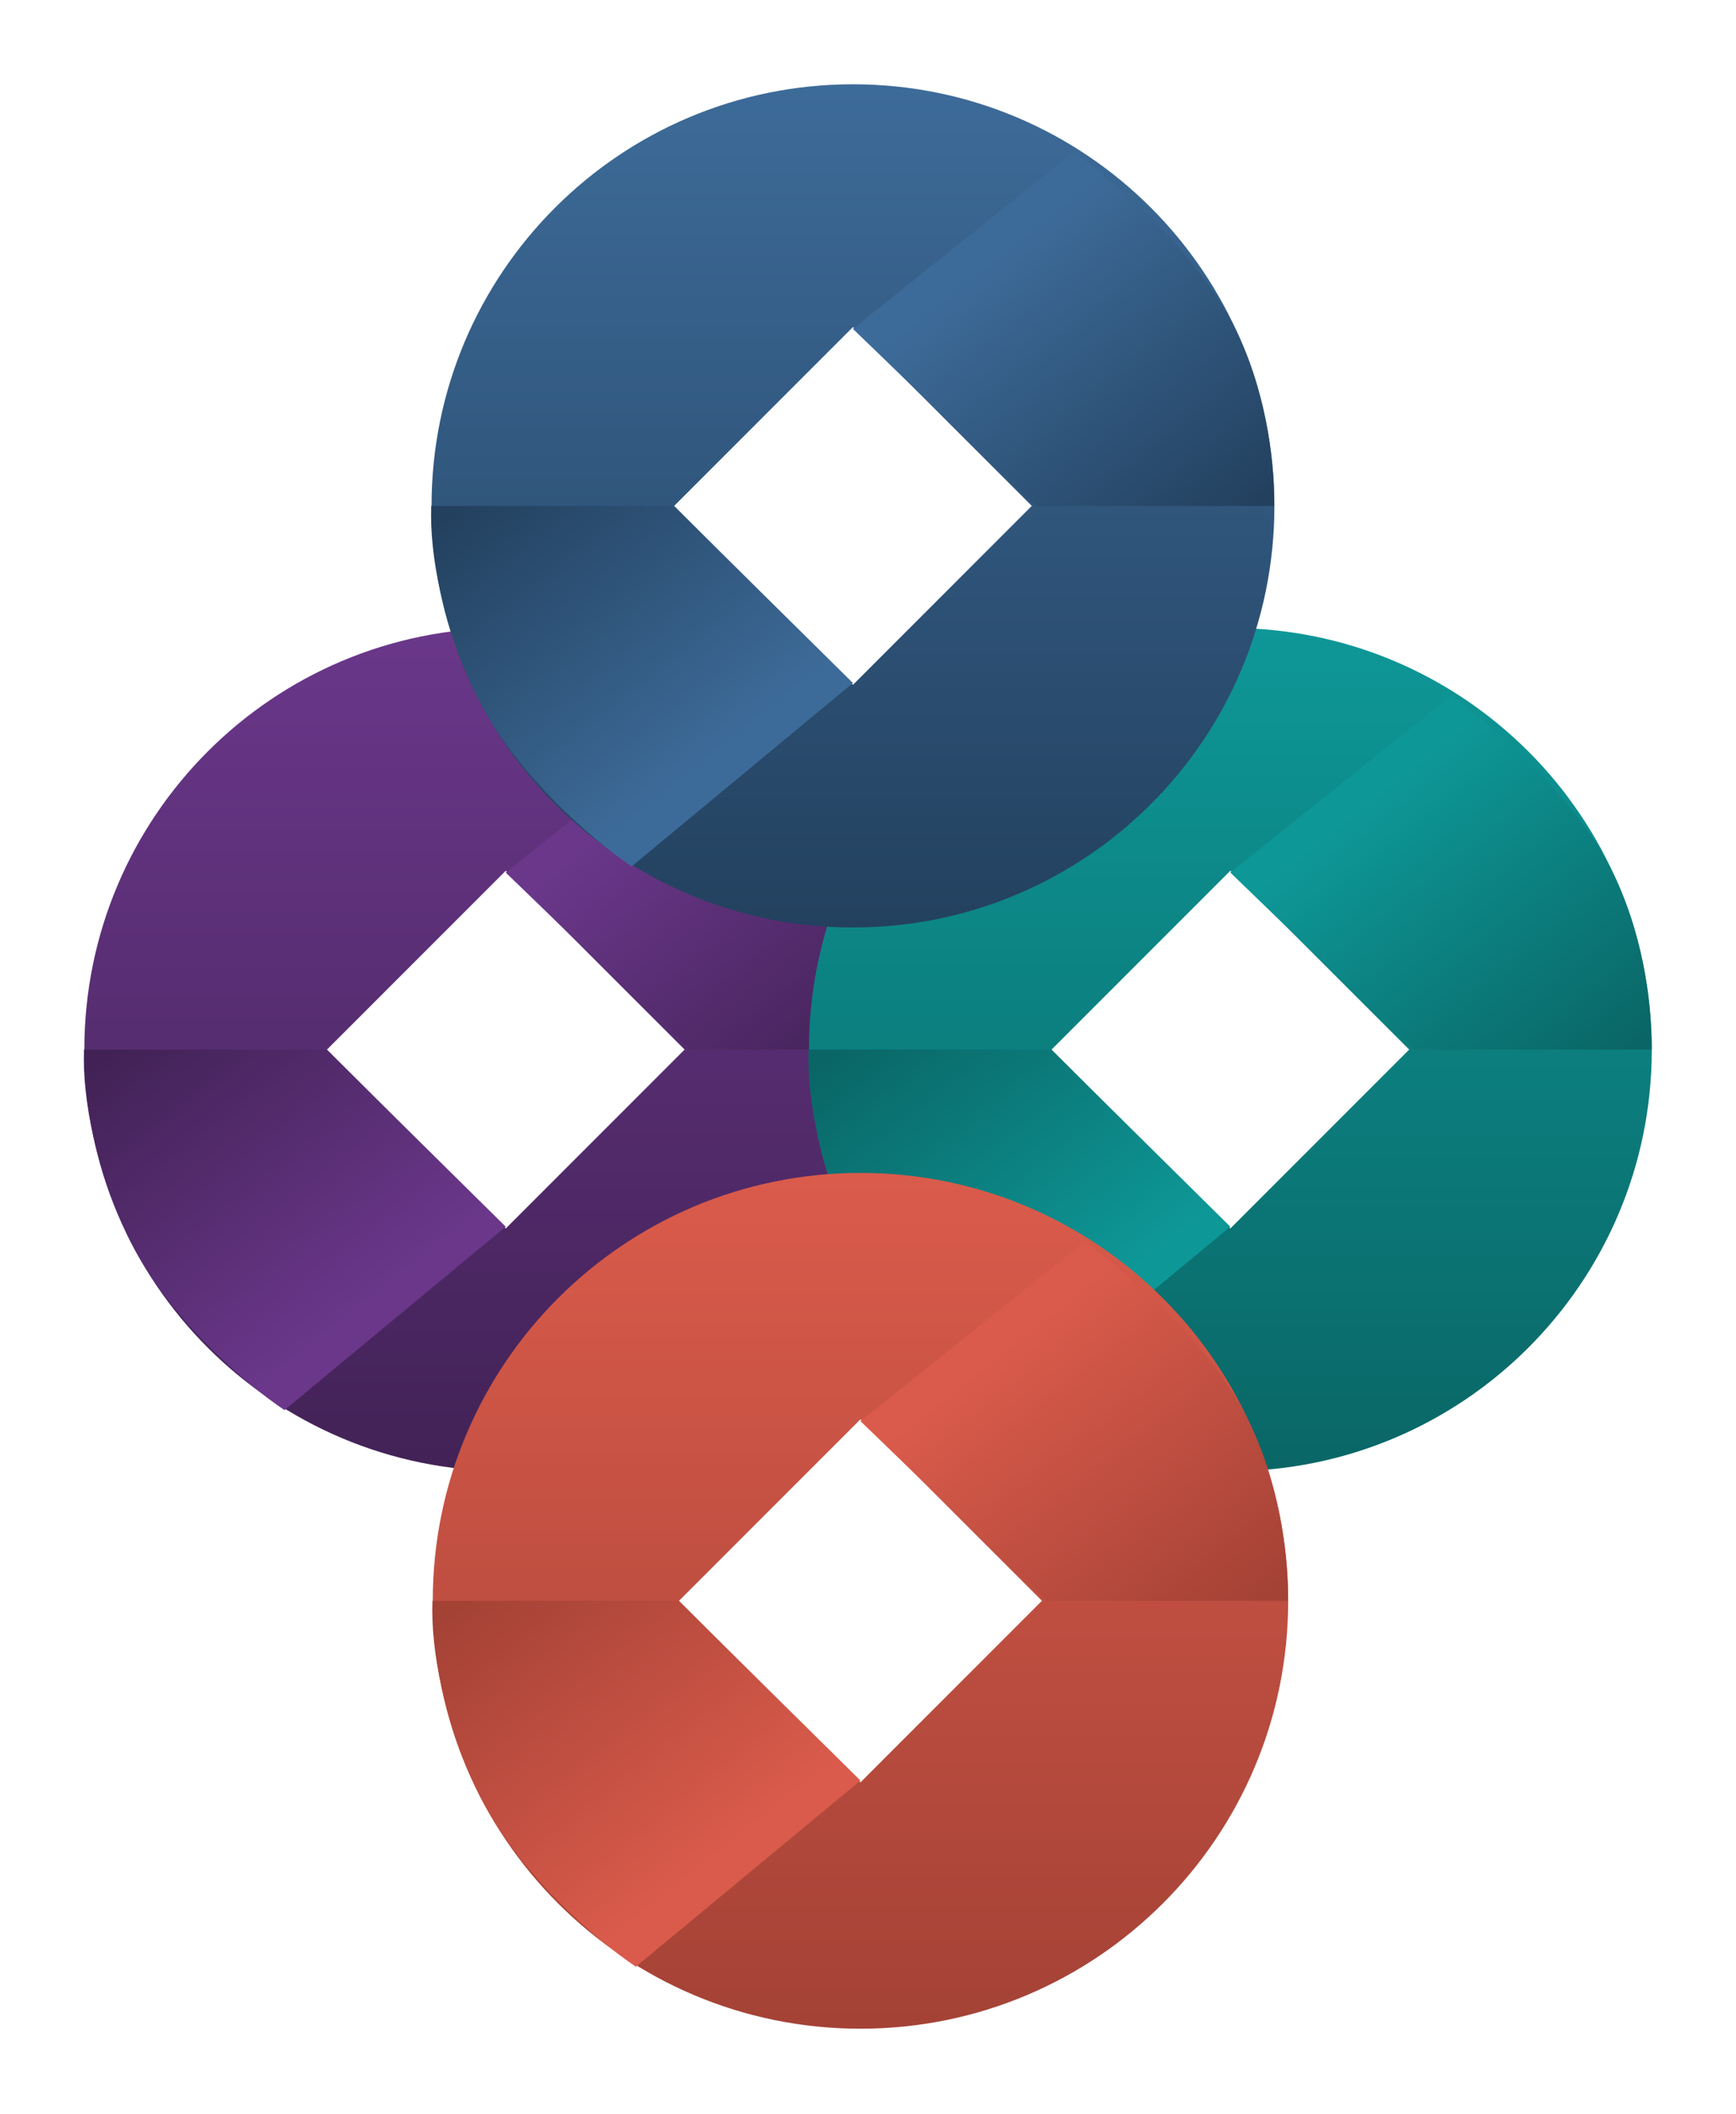 <svg width="115" height="140" viewBox="0 0 115 140" fill="none" xmlns="http://www.w3.org/2000/svg">
<path d="M33.505 97.414C18.086 97.414 5.588 84.916 5.588 69.498C5.588 54.079 18.086 41.581 33.505 41.581C48.923 41.581 61.421 54.079 61.421 69.498C61.421 84.916 48.923 97.414 33.505 97.414ZM33.505 57.653L21.66 69.498L33.505 81.343L45.35 69.498L33.505 57.653Z" fill="url(#paint0_linear_7945_3893)"/>
<path d="M61.413 69.5H45.644L33.5 57.775L48.156 46.05C50.948 48.283 56.531 52.75 59.044 58.194C61.054 62.549 61.413 66.987 61.413 69.5Z" fill="url(#paint1_linear_7945_3893)"/>
<path d="M5.566 69.5H21.633L33.501 81.225L18.845 93.369C16.333 91.694 10.889 87.088 8.376 81.644C6.366 77.289 5.445 72.85 5.566 69.5Z" fill="url(#paint2_linear_7945_3893)"/>
<path d="M81.505 97.414C66.086 97.414 53.588 84.916 53.588 69.498C53.588 54.079 66.086 41.581 81.505 41.581C96.923 41.581 109.421 54.079 109.421 69.498C109.421 84.916 96.923 97.414 81.505 97.414ZM81.505 57.653L69.659 69.498L81.505 81.343L93.35 69.498L81.505 57.653Z" fill="url(#paint3_linear_7945_3893)"/>
<path d="M109.413 69.5H93.644L81.5 57.775L96.156 46.05C98.948 48.283 104.531 52.75 107.044 58.194C109.054 62.549 109.413 66.987 109.413 69.5Z" fill="url(#paint4_linear_7945_3893)"/>
<path d="M53.566 69.5H69.633L81.501 81.225L66.845 93.369C64.333 91.694 58.889 87.088 56.376 81.644C54.366 77.289 53.445 72.85 53.566 69.5Z" fill="url(#paint5_linear_7945_3893)"/>
<path d="M56.505 61.414C41.086 61.414 28.588 48.916 28.588 33.498C28.588 18.079 41.086 5.581 56.505 5.581C71.923 5.581 84.421 18.079 84.421 33.498C84.421 48.916 71.923 61.414 56.505 61.414ZM56.505 21.653L44.66 33.498L56.505 45.343L68.35 33.498L56.505 21.653Z" fill="url(#paint6_linear_7945_3893)"/>
<path d="M84.413 33.5H68.644L56.5 21.775L71.156 10.05C73.948 12.283 79.531 16.75 82.044 22.194C84.054 26.549 84.413 30.987 84.413 33.5Z" fill="url(#paint7_linear_7945_3893)"/>
<path d="M28.566 33.5H44.633L56.501 45.225L41.845 57.369C39.333 55.694 33.889 51.087 31.376 45.644C29.366 41.289 28.445 36.85 28.566 33.5Z" fill="url(#paint8_linear_7945_3893)"/>
<path d="M57.001 134.331C41.353 134.331 28.668 121.646 28.668 105.997C28.668 90.349 41.353 77.664 57.001 77.664C72.65 77.664 85.335 90.349 85.335 105.997C85.335 121.646 72.65 134.331 57.001 134.331ZM57.001 93.976L44.98 105.997L57.001 118.019L69.023 105.997L57.001 93.976Z" fill="url(#paint9_linear_7945_3893)"/>
<path d="M85.33 106H69.325L57 94.1L71.875 82.2C74.708 84.467 80.375 89 82.925 94.525C84.965 98.945 85.33 103.45 85.33 106Z" fill="url(#paint10_linear_7945_3893)"/>
<path d="M28.647 106H44.955L57 117.9L42.125 130.225C39.575 128.525 34.05 123.85 31.5 118.325C29.46 113.905 28.525 109.4 28.647 106Z" fill="url(#paint11_linear_7945_3893)"/>
<defs>
<linearGradient id="paint0_linear_7945_3893" x1="33.505" y1="41.581" x2="33.505" y2="97.414" gradientUnits="userSpaceOnUse">
<stop stop-color="#6A378A"/>
<stop offset="1" stop-color="#422256"/>
</linearGradient>
<linearGradient id="paint1_linear_7945_3893" x1="54.438" y1="73.687" x2="39.781" y2="55.262" gradientUnits="userSpaceOnUse">
<stop stop-color="#422256"/>
<stop offset="1" stop-color="#6A378A"/>
</linearGradient>
<linearGradient id="paint2_linear_7945_3893" x1="12.839" y1="65.312" x2="27.496" y2="83.737" gradientUnits="userSpaceOnUse">
<stop stop-color="#422256"/>
<stop offset="1" stop-color="#6A378A"/>
</linearGradient>
<linearGradient id="paint3_linear_7945_3893" x1="81.505" y1="41.581" x2="81.505" y2="97.414" gradientUnits="userSpaceOnUse">
<stop stop-color="#0E9797"/>
<stop offset="1" stop-color="#0A6666"/>
</linearGradient>
<linearGradient id="paint4_linear_7945_3893" x1="102.438" y1="73.687" x2="87.781" y2="55.262" gradientUnits="userSpaceOnUse">
<stop stop-color="#0A6666"/>
<stop offset="1" stop-color="#0E9797"/>
</linearGradient>
<linearGradient id="paint5_linear_7945_3893" x1="60.84" y1="65.312" x2="75.496" y2="83.737" gradientUnits="userSpaceOnUse">
<stop stop-color="#0A6666"/>
<stop offset="1" stop-color="#0E9797"/>
</linearGradient>
<linearGradient id="paint6_linear_7945_3893" x1="56.505" y1="5.581" x2="56.505" y2="61.414" gradientUnits="userSpaceOnUse">
<stop stop-color="#3D6B99"/>
<stop offset="1" stop-color="#23415F"/>
</linearGradient>
<linearGradient id="paint7_linear_7945_3893" x1="77.438" y1="37.687" x2="62.781" y2="19.262" gradientUnits="userSpaceOnUse">
<stop stop-color="#23415F"/>
<stop offset="1" stop-color="#3D6B99"/>
</linearGradient>
<linearGradient id="paint8_linear_7945_3893" x1="35.84" y1="29.312" x2="50.496" y2="47.737" gradientUnits="userSpaceOnUse">
<stop stop-color="#23415F"/>
<stop offset="1" stop-color="#3D6B99"/>
</linearGradient>
<linearGradient id="paint9_linear_7945_3893" x1="57.001" y1="77.664" x2="57.001" y2="134.331" gradientUnits="userSpaceOnUse">
<stop stop-color="#DA5B4B"/>
<stop offset="1" stop-color="#A44236"/>
</linearGradient>
<linearGradient id="paint10_linear_7945_3893" x1="78.25" y1="110.25" x2="63.375" y2="91.55" gradientUnits="userSpaceOnUse">
<stop stop-color="#A44236"/>
<stop offset="1" stop-color="#DA5B4B"/>
</linearGradient>
<linearGradient id="paint11_linear_7945_3893" x1="36.03" y1="101.75" x2="50.905" y2="120.45" gradientUnits="userSpaceOnUse">
<stop stop-color="#A44236"/>
<stop offset="1" stop-color="#DA5B4B"/>
</linearGradient>
</defs>
</svg>
